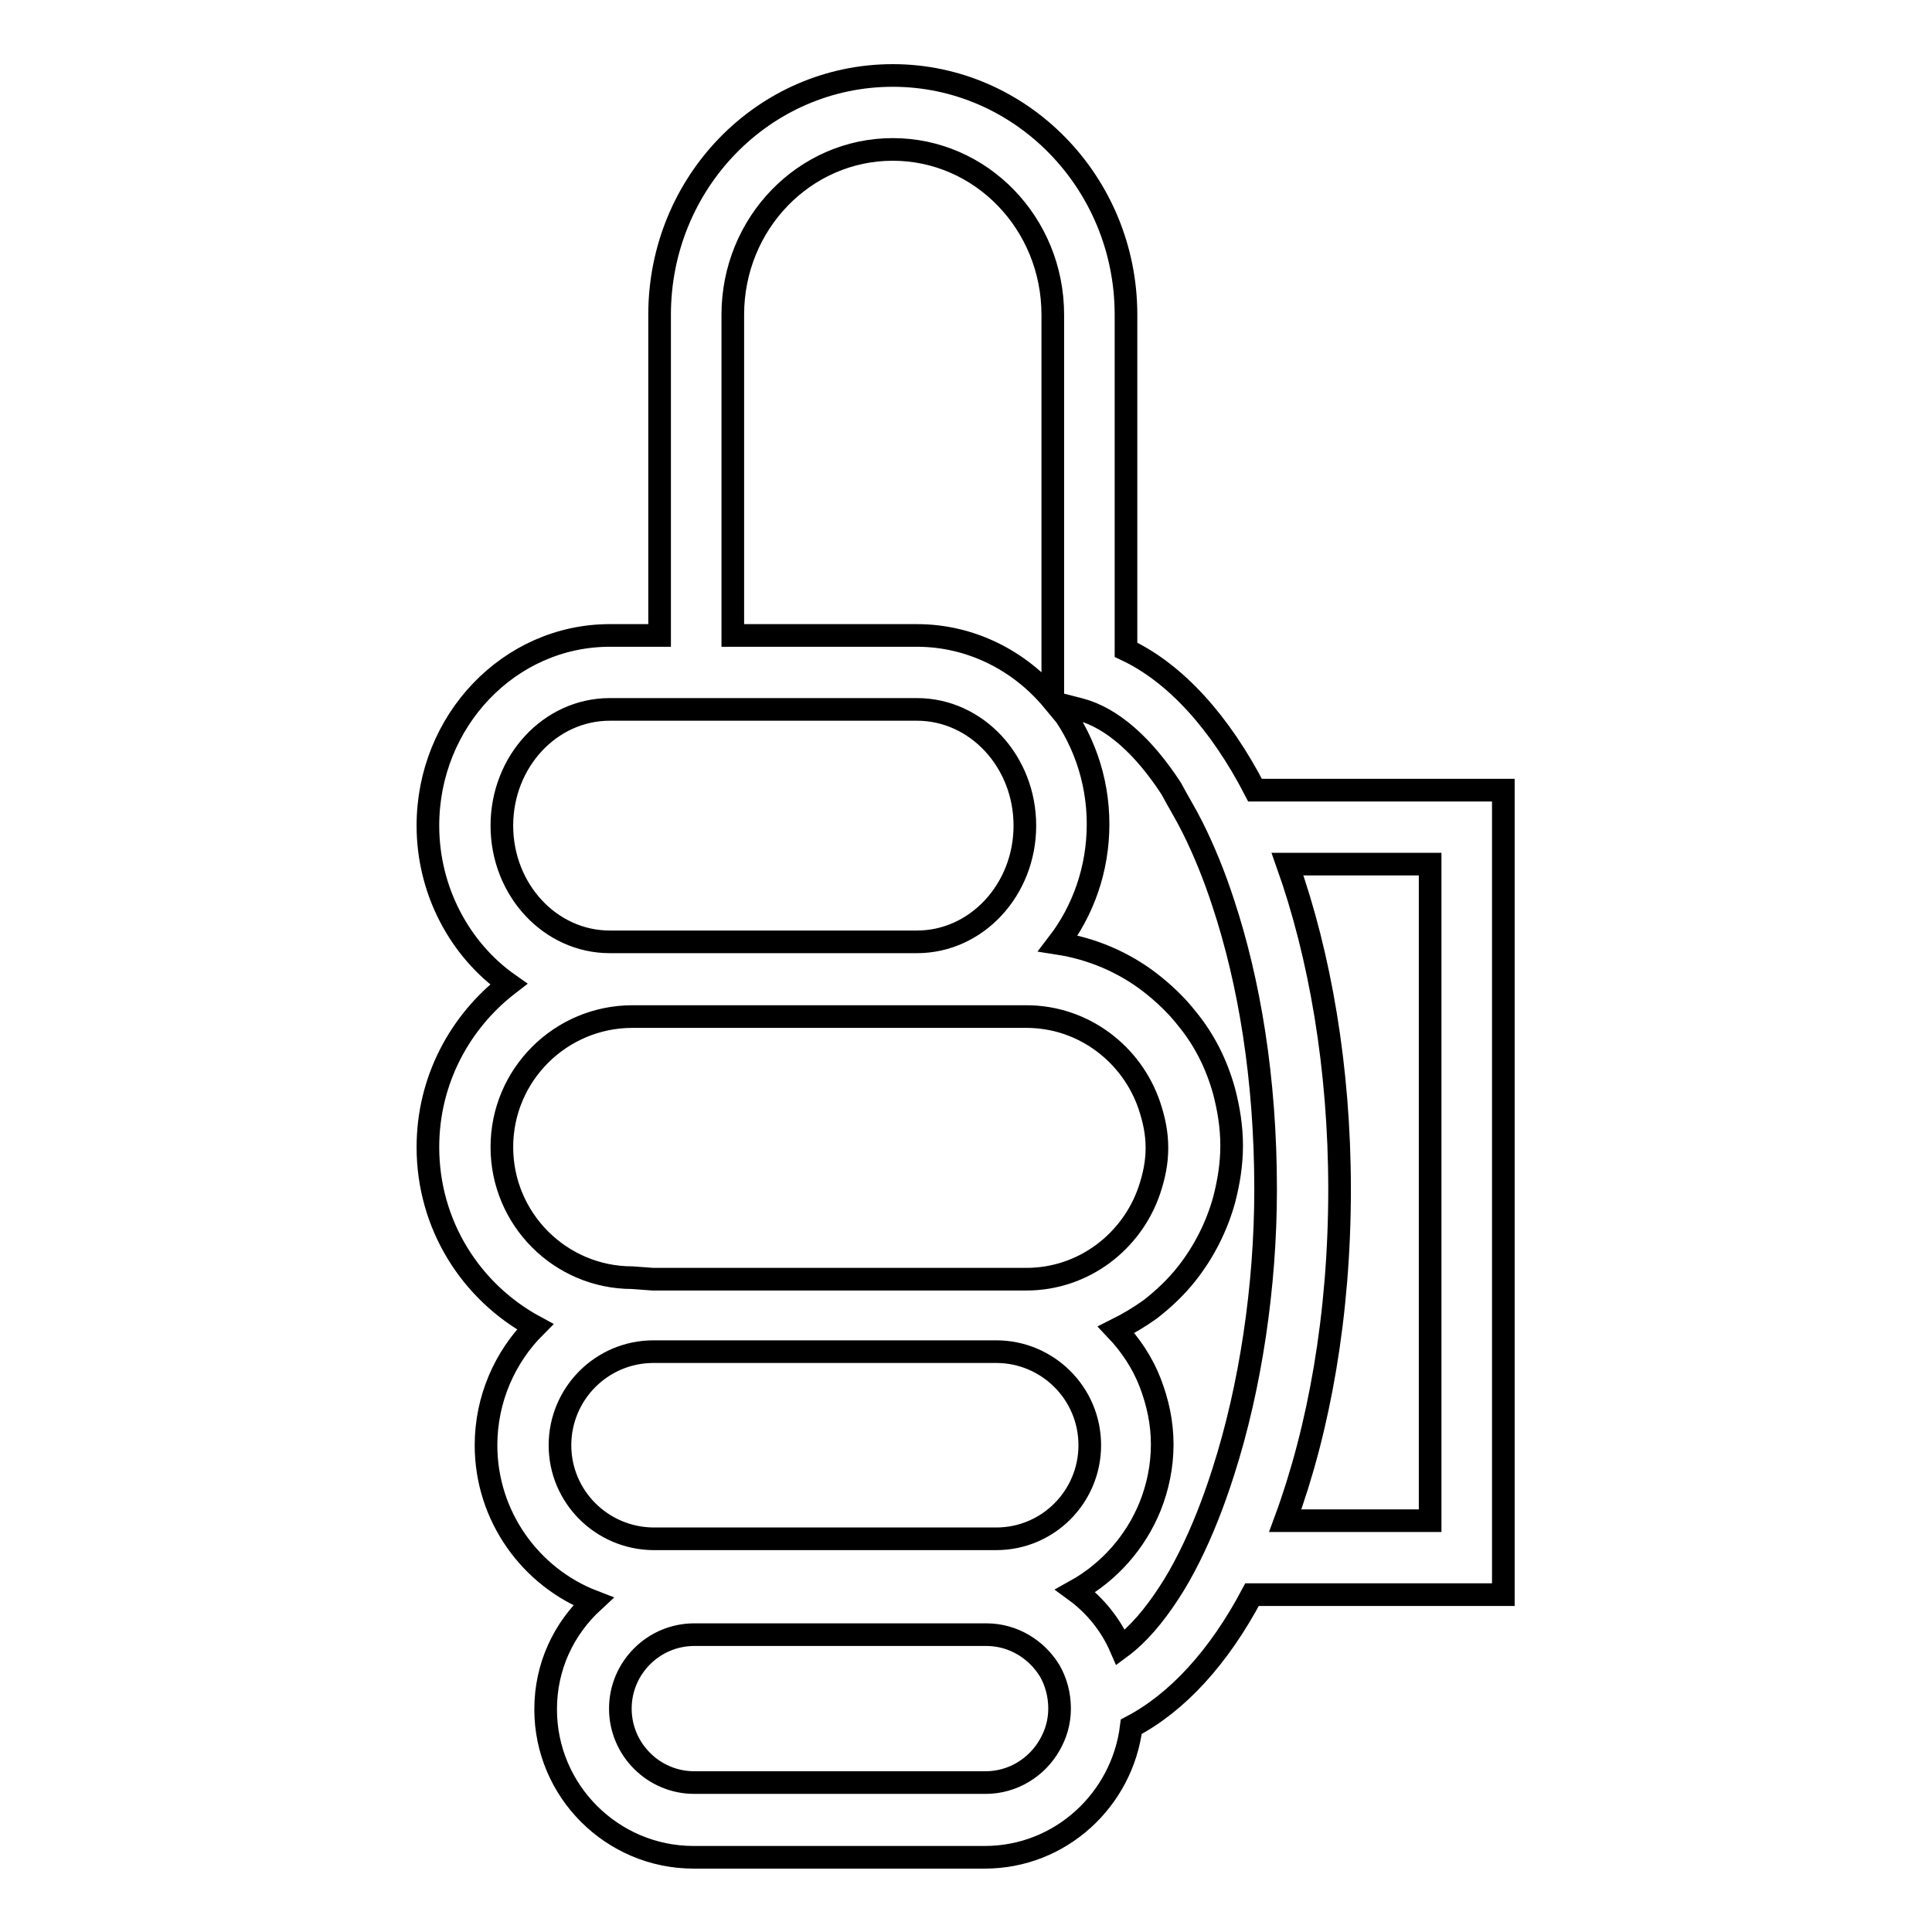 <?xml version="1.0" encoding="utf-8"?>
<!-- Svg Vector Icons : http://www.onlinewebfonts.com/icon -->
<!DOCTYPE svg PUBLIC "-//W3C//DTD SVG 1.1//EN" "http://www.w3.org/Graphics/SVG/1.1/DTD/svg11.dtd">
<svg version="1.1" xmlns="http://www.w3.org/2000/svg" xmlns:xlink="http://www.w3.org/1999/xlink" x="0px" y="0px" viewBox="0 0 256 256" enable-background="new 0 0 256 256" xml:space="preserve">
<g><g><g><g><path stroke-width="3" fill-opacity="0" stroke="#000000"  d="M87.4,41.7v42.5h-6.6c-13.3,0-24.1,11.3-24.1,25.2c0,8.7,4.3,16.5,10.7,21c-6.5,5-10.7,12.8-10.7,21.6c0,10.3,5.7,19.2,14.2,23.8c-4,4-6.5,9.6-6.5,15.7c0,9.4,5.9,17.5,14.2,20.7c-3.9,3.6-6.3,8.6-6.3,14.3c0,10.8,8.8,19.6,19.6,19.6h38.6c10,0,18.2-7.6,19.4-17.3c6.1-3.2,11.6-9.2,16-17.5h33.3V104.7h-32.9c-4.6-8.9-10.5-15.5-17.1-18.6V41.7c0-17.5-13.9-31.7-30.9-31.7C101.2,10,87.4,24.2,87.4,41.7z M118.3,19.8c11.7,0,21.2,9.8,21.2,21.9v51.1c-4.4-5.3-10.9-8.6-18-8.6H97.1V41.7C97.1,29.6,106.6,19.8,118.3,19.8z M158,109.6c1.5,3,2.9,6.4,4.1,10.1c3.4,10.3,5.6,23.1,5.6,37.9c0,12.8-2,26.2-5.6,37.4c-1.3,4.1-2.8,7.9-4.5,11.3c-0.9,1.8-1.8,3.4-2.8,4.9c-1.9,2.9-4,5.4-6.3,7.1c-1.3-3-3.4-5.6-6-7.5c4.5-2.5,8-6.5,9.9-11.2c1-2.5,1.6-5.3,1.6-8.2s-0.6-5.6-1.6-8.2c-1-2.6-2.6-5-4.5-7c1.6-0.8,3.1-1.7,4.5-2.7c1.8-1.4,3.5-3,4.9-4.8c2.2-2.8,3.9-6.1,4.9-9.7c0.6-2.3,1-4.7,1-7.2s-0.4-4.9-1-7.2c-1-3.6-2.6-6.8-4.9-9.6c-1.4-1.8-3.1-3.4-4.9-4.8c-3.5-2.7-7.7-4.5-12.2-5.2c3.3-4.3,5.3-9.8,5.3-15.8c0-6.1-2.1-11.7-5.5-16l3.1,0.8c4.2,1.1,8.4,4.8,12.1,10.5C156.1,106.2,157.1,107.8,158,109.6z M189.5,114.5v87h-19.2c4.5-12.2,7.2-27.3,7.2-43.9c0-16.1-2.6-31-6.9-43.1H189.5z M140.4,226.4c0,1.8-0.5,3.4-1.3,4.8c-1.7,3-4.9,5-8.5,5H92c-5.4,0-9.8-4.4-9.8-9.8c0-5.4,4.4-9.8,9.8-9.8h25.5h6.1h6.5h0.6c3.6,0,6.7,2,8.4,4.8C139.9,222.8,140.4,224.5,140.4,226.4L140.4,226.4z M74.2,191.5c0-6.8,5.5-12.4,12.4-12.4h18h5h5h17.4c6.8,0,12.4,5.5,12.4,12.4c0,6.8-5.5,12.4-12.4,12.4h-10.2h-5.3h-5.4H86.5C79.7,203.8,74.2,198.3,74.2,191.5z M83.8,169.3c-9.6,0-17.3-7.8-17.3-17.3c0-9.6,7.8-17.3,17.3-17.3h3.5h4.9h4.9h24.3H136c7.6,0,14,5,16.3,11.8c0.6,1.8,1,3.6,1,5.6c0,2-0.4,3.8-1,5.6c-2.3,6.8-8.7,11.8-16.3,11.8h-4.2h-18.5h-4.9h-7.5H86.5L83.8,169.3L83.8,169.3z M80.8,124.8c-7.9,0-14.3-6.9-14.3-15.4c0-8.5,6.4-15.4,14.3-15.4h6.6h4.9h4.9h24.3c7.9,0,14.3,6.9,14.3,15.4c0,8.5-6.4,15.4-14.3,15.4H97.1h-4.9h-4.9h-3.5H80.8z"/></g></g><g></g><g></g><g></g><g></g><g></g><g></g><g></g><g></g><g></g><g></g><g></g><g></g><g></g><g></g><g></g></g></g>
</svg>